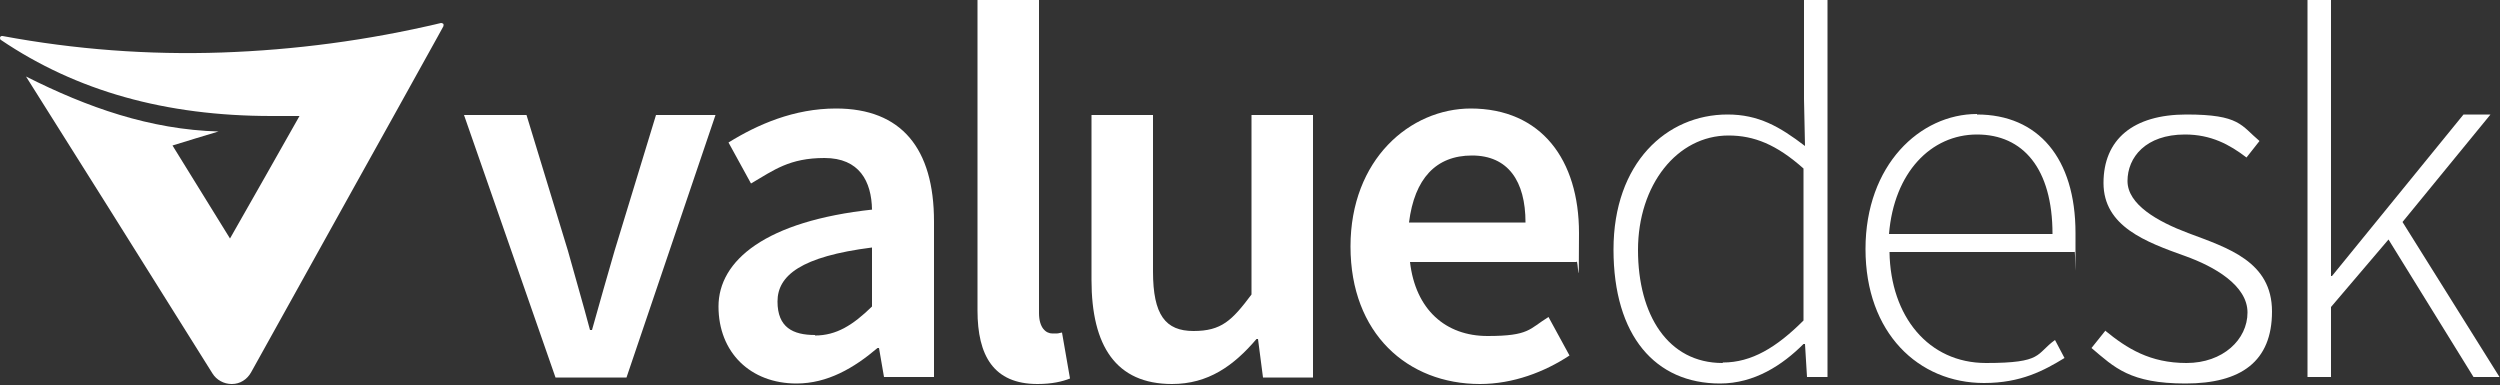 <svg xmlns="http://www.w3.org/2000/svg" id="Ebene_1" viewBox="0 0 500 77"><rect x="0" y="0" width="500" height="77" fill="#333333" stroke="none"/><defs><style>      .st0 {        fill: #fff;      }    </style></defs><path class="st0" d="M88.7,5.2c0-.1,0-.3,0-.4-.1-.1-.3-.2-.5-.2-14.7,3.5-29.4,5.4-43.8,5.9-14.7.5-29.4-.6-43.9-3.3-.2,0-.4,0-.5.3,0,.2,0,.4.2.5,15.1,10.2,32.9,15.2,54.1,15.2s3.4,0,5.1,0c0,0,0,0,0,0h.5c-4.6,8.2-9.2,16.2-13.9,24.5-3.9-6.3-7.6-12.3-11.5-18.6,3.2-1,6.2-1.9,9.2-2.8h0c-13.7-.4-26.2-4.8-38.5-11l16.3,25.9,21,33.5c.8,1.3,2.3,2.1,3.8,2.1s0,0,.1,0c1.6,0,3-.9,3.8-2.3,4.3-7.7,13.1-23.6,20.9-37.6,0,0,15.6-28,16.4-29.5.4-.7.7-1.3,1.1-2,0,0,0,0,0,0h0s0,0,0,0Z"></path><g><path class="st0" d="M92.8,23h12.5l8.3,27.2c1.4,5.1,3,10.5,4.4,15.8h.4c1.5-5.3,3-10.7,4.5-15.8l8.3-27.2h11.9l-17.8,52.5h-14.2l-18.3-52.5Z"></path><path class="st0" d="M174.4,41.9c-.1-5.6-2.5-10.3-9.5-10.3s-10.1,2.4-14.7,5.1l-4.5-8.2c5.8-3.6,13.1-6.8,21.5-6.8,13.1,0,19.6,8,19.6,22.6v31.1h-10l-1-5.8h-.3c-4.7,4-10,7.1-16.2,7.1-9.2,0-15.6-6.2-15.6-15.4s9.4-17.1,30.9-19.4ZM163,67.1c4.3,0,7.6-2.1,11.4-5.8v-11.8c-14.2,1.8-18.9,5.6-18.9,10.8s3.1,6.7,7.5,6.7Z"></path><path class="st0" d="M195.5,0h12.3v62.6c0,3,1.4,4.1,2.7,4.1s1,0,1.9-.2l1.6,9.2c-1.5.6-3.6,1.1-6.5,1.1-8.8,0-12-5.7-12-14.7V0Z"></path><path class="st0" d="M218.3,23h12.3v31.3c0,8.7,2.5,11.9,8.1,11.9s7.7-2.1,11.6-7.3V23h12.3v52.5h-10l-1-7.7h-.3c-4.6,5.4-9.7,9-16.9,9-11.2,0-16.1-7.6-16.1-20.8V23Z"></path><path class="st0" d="M294.1,21.7c14.2,0,21.7,10.3,21.7,24.9s-.2,4.5-.5,5.8h-33.3c1.1,9.5,7.1,14.8,15.5,14.8s8.3-1.4,12.2-3.8l4.2,7.7c-5,3.3-11.3,5.7-17.9,5.7-14.5,0-25.9-10.1-25.9-27.5s11.9-27.6,24.1-27.6ZM305.1,44.5c0-8.3-3.5-13.4-10.7-13.4s-11.5,4.6-12.6,13.4h23.3Z"></path><path class="st0" d="M345.5,22.9c6.2,0,10.4,2.4,15.5,6.3l-.2-9.4V0h4.7v75.4h-4.1l-.4-6.6h-.3c-4.2,4.2-9.8,7.9-16.7,7.9-12.9,0-21.3-9.5-21.3-26.8s10.6-27,22.8-27ZM344.6,72.5c5.7,0,10.7-3,16.1-8.4v-30.4c-5.4-4.8-9.9-6.6-15-6.6-10.3,0-18.1,9.9-18.1,22.9s6,22.6,16.9,22.6Z"></path><path class="st0" d="M395.4,22.9c12.2,0,19.7,8.7,19.7,23.7s0,2.6-.2,3.8h-37c.2,12.9,7.8,22.2,19.3,22.2s9.9-1.8,13.8-4.6l1.9,3.6c-4.1,2.5-8.7,5-16.1,5-13.1,0-23.7-10-23.7-26.8s10.9-27,22.3-27ZM410.5,46.8c0-13.1-5.9-19.9-15.1-19.9s-16.6,7.6-17.6,19.9h32.7Z"></path><path class="st0" d="M421,66.1c4.4,3.6,9,6.5,16.3,6.5s12.2-4.7,12.2-10.1-6.6-9.2-12.5-11.3c-7.8-2.8-16.3-5.9-16.3-14.6s5.9-13.7,16.6-13.7,10.9,2.2,14.6,5.3l-2.6,3.3c-3.4-2.6-7.1-4.6-12.3-4.6-7.9,0-11.5,4.6-11.5,9.3s6,8.1,12.1,10.4c8,3,16.8,5.7,16.8,15.7s-6.2,14.4-17.3,14.4-14.2-3.2-18.8-7.1l2.8-3.5Z"></path><path class="st0" d="M461.5,0h4.7v55.2h.2l26.3-32.3h5.4l-17.6,21.5,19.4,31h-5.2l-17-27.5-11.5,13.5v14h-4.7V0Z"></path></g></svg>